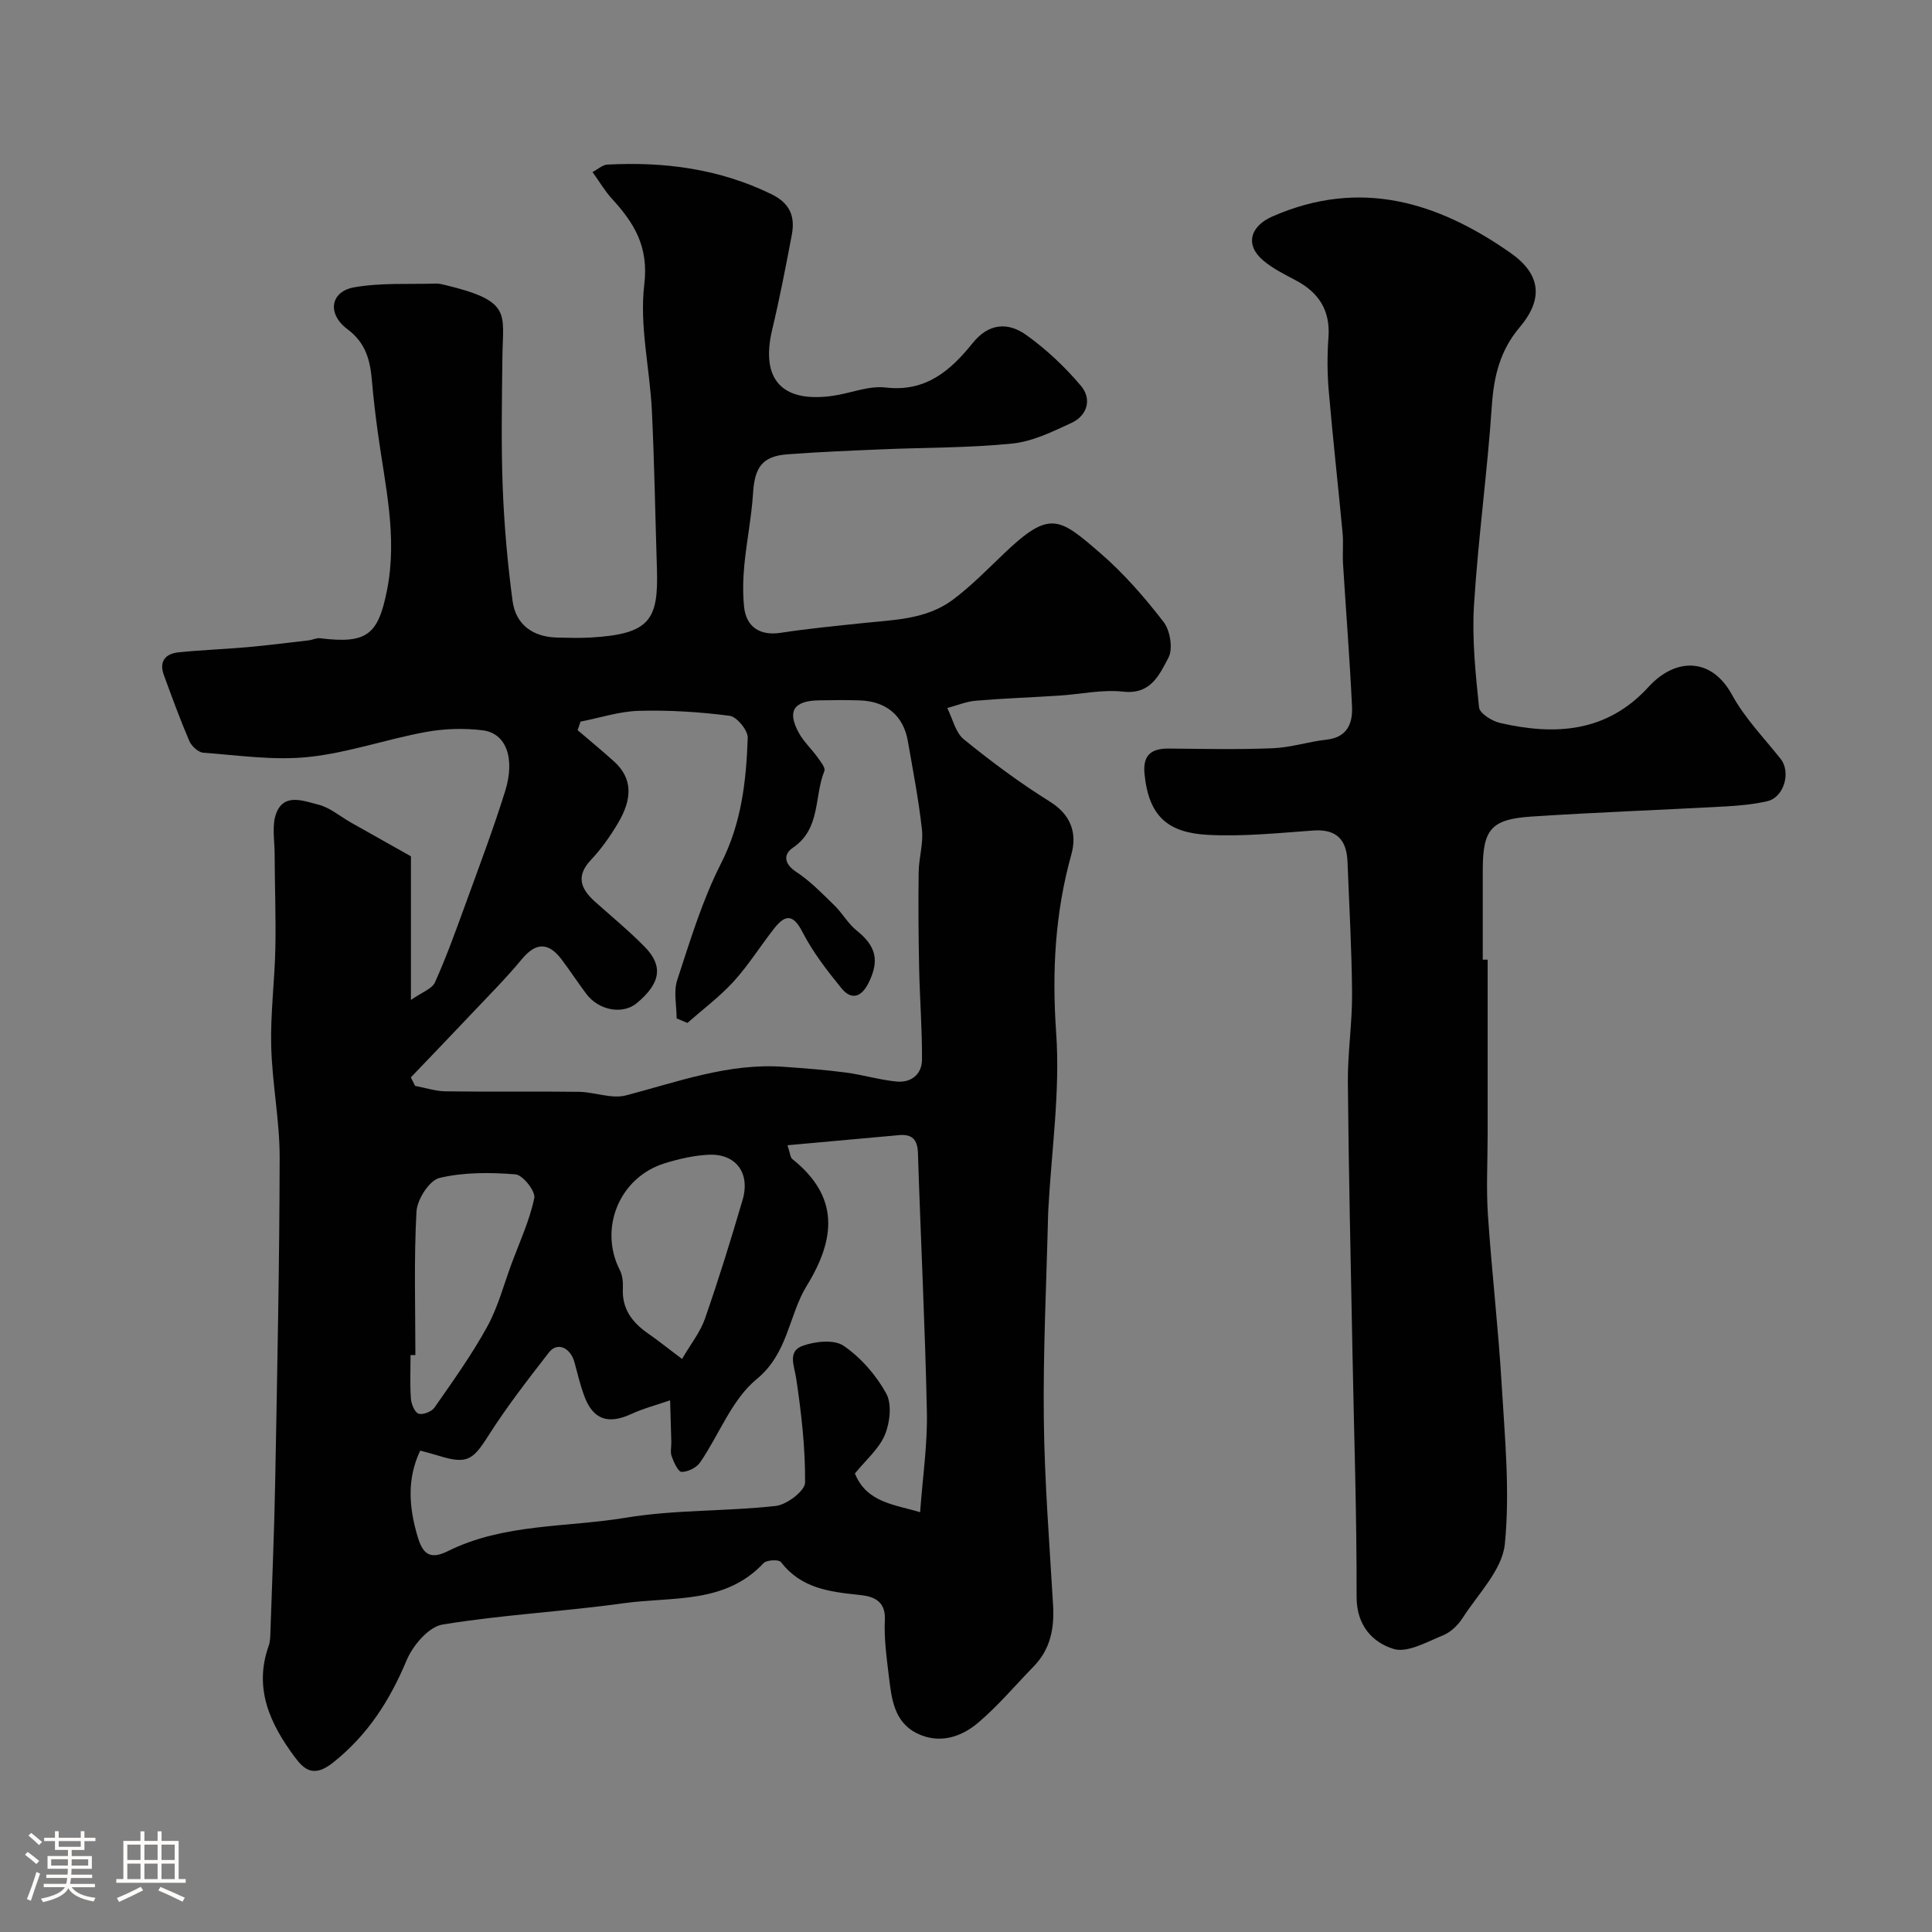 <svg enable-background="new 0 0 400 400" viewBox="0 0 400 400" xmlns="http://www.w3.org/2000/svg"><rect x="0" y="0" width="400" height="400" fill="#808080" stroke="none"/><path d="m5.17 384 .55-.58c.85.61 1.65 1.24 2.4 1.87l-.59.64c-.83-.73-1.62-1.38-2.36-1.93m1.22 9.53-.82-.34c.71-1.76 1.37-3.64 1.98-5.63.24.13.5.25.76.36-.6 1.67-1.24 3.54-1.92 5.61m-.5-13.5.57-.54c.56.44 1.31 1.06 2.26 1.87l-.64.64c-.68-.66-1.41-1.32-2.19-1.97m3.25.46h2.24v-1.36h.77v1.36h4.57v-1.36h.76v1.36h2.28v.69h-2.28v1.84h-2.64v1.26h4.18v2.64h-4.21c0 .45-.02.86-.05 1.21h4.32v.69h-4.38c-.04.34-.1.75-.19 1.22h5.15v.69h-4.82c.87 1.19 2.51 1.92 4.93 2.19-.17.31-.3.57-.37.76-2.77-.49-4.52-1.41-5.26-2.76-.56 1.26-2.3 2.23-5.24 2.9-.12-.24-.26-.48-.43-.72 2.73-.55 4.38-1.34 4.96-2.38h-4.38v-.69h4.65c.1-.38.17-.79.21-1.22h-4.32v-.69h4.4c.03-.34.05-.75.05-1.21h-4.2v-2.64h4.23v-1.26h-2.69v-1.84h-2.24zm1.46 4.46v1.29h3.45c.01-.4.02-.57.01-.53v-.32-.45h-3.46zm1.55-2.59h4.57v-1.19h-4.57zm6.11 2.59h-3.42v.77c-.01.19-.01.37-.02.53h3.44v-1.29z" fill="#fcfbfa"/><path d="m32.63 379.16h.82v1.98h3.54v7.89h1.46v.78h-14.37v-.78h1.46v-7.89h3.54v-1.98h.82v1.98h2.73zm-3.49 11.48.5.73c-1.61.82-3.28 1.63-5 2.41-.13-.27-.28-.55-.44-.82 1.75-.72 3.4-1.49 4.94-2.32m-2.78-5.55h2.73v-3.18h-2.73zm0 3.95h2.73v-3.2h-2.73zm3.54-3.95h2.73v-3.18h-2.73zm0 3.95h2.73v-3.2h-2.73zm7.89 4.68c-1.84-.92-3.51-1.7-5.02-2.32l.45-.73c1.89.8 3.57 1.55 5.04 2.23zm-1.62-11.81h-2.73v3.18h2.73zm-2.73 7.13h2.73v-3.2h-2.73z" fill="#fcfbfa"/><g fill="#010102"><path d="m85.08 177.29v29.74c2.27-1.6 4.37-2.29 4.98-3.65 2.37-5.28 4.33-10.74 6.31-16.18 2.82-7.76 5.75-15.5 8.21-23.38 2.13-6.84.2-12-4.6-12.61-3.89-.49-8.01-.36-11.88.35-8.14 1.5-16.09 4.32-24.27 5.17-7.15.75-14.5-.36-21.75-.89-1.04-.08-2.44-1.38-2.89-2.44-1.92-4.48-3.59-9.07-5.27-13.65-1.03-2.81.33-4.41 3.03-4.69 4.74-.49 9.51-.65 14.26-1.07 4.24-.38 8.46-.92 12.69-1.41.8-.09 1.61-.53 2.36-.44 9.78 1.22 12.02-.77 13.85-9.86 2.26-11.23-.44-21.98-1.91-32.9-.46-3.41-.88-6.84-1.17-10.27-.36-4.3-1.15-8.01-5.11-10.97-4.26-3.18-3.49-7.77 1.34-8.64 5.54-1 11.34-.61 17.02-.79.64-.02 1.29.16 1.93.31 13.82 3.32 11.91 5.83 11.81 14.77-.1 9.02-.28 18.06.06 27.07.3 7.87 1 15.75 2.04 23.55.66 4.95 4.24 7.48 9.24 7.59 2.33.05 4.67.13 7-.01 12.22-.72 13.98-3.66 13.65-14.24-.35-10.93-.52-21.87-1.05-32.8-.43-8.7-2.59-17.54-1.57-26.03.95-7.87-2.09-12.75-6.72-17.8-1.41-1.54-2.48-3.39-4-5.5 1.19-.62 2.09-1.49 3.04-1.54 11.8-.63 23.2.85 34 6.12 3.88 1.89 4.93 4.64 4.23 8.39-1.24 6.57-2.51 13.13-4.06 19.63-2.44 10.24 1.9 15.19 12.42 13.75 3.72-.51 7.5-2.16 11.07-1.74 8.34.98 13.46-3.55 18.01-9.2 3.39-4.21 7.38-4.34 11.13-1.65 4.16 2.98 8.01 6.61 11.31 10.53 2.24 2.66 1.37 6.09-1.97 7.64-3.92 1.82-8.05 3.85-12.25 4.28-8.87.91-17.85.81-26.78 1.19-6.6.28-13.21.54-19.8 1.04-5.17.39-6.77 2.68-7.1 7.95-.32 5.03-1.34 10.02-1.82 15.05-.27 2.83-.33 5.73-.05 8.55.43 4.28 3.39 6.05 7.56 5.41 5.6-.86 11.25-1.4 16.88-2 6.49-.69 13.24-.73 18.73-4.81 3.82-2.84 7.19-6.31 10.65-9.61 9.47-9.04 11.36-7.5 19.96-.06 4.85 4.19 9.15 9.14 13.08 14.23 1.37 1.77 1.98 5.58 1 7.41-1.84 3.44-3.6 7.66-9.35 7.02-4.34-.49-8.84.54-13.27.82-5.76.37-11.54.57-17.29 1.06-1.99.17-3.92.99-5.88 1.51 1.11 2.2 1.69 5.06 3.43 6.48 5.69 4.62 11.62 9.04 17.84 12.91 4.44 2.77 5.61 6.63 4.43 10.89-3.4 12.19-4.04 24.32-3.15 37 .85 12.1-.98 24.38-1.63 36.58-.02.33-.03.67-.04 1-.34 14.1-1.05 28.21-.89 42.3.14 12.87 1.17 25.74 1.92 38.61.28 4.8-.56 9.12-4.03 12.67-3.82 3.92-7.36 8.15-11.52 11.67-3.57 3.02-8.11 4.42-12.67 2.15-4.73-2.36-5.23-7.22-5.78-11.79-.47-3.9-1.02-7.86-.83-11.75.19-4.13-2.77-4.84-5.29-5.1-6.18-.64-12.07-1.36-16.23-6.81-.43-.56-2.95-.44-3.58.22-8 8.56-18.95 6.91-28.89 8.3-12.5 1.75-25.17 2.38-37.61 4.43-2.86.47-6.13 4.33-7.41 7.39-3.5 8.33-8.01 15.44-15.24 21.19-3.96 3.15-5.95 1.51-7.91-1.13-5.09-6.84-8.58-14.21-5.4-23.08.32-.91.32-1.95.35-2.94.35-10.43.8-20.87.99-31.3.41-22.26.88-44.53.92-66.8.01-7.7-1.56-15.39-1.75-23.1-.17-6.75.72-13.52.86-20.29.13-6.51-.13-13.03-.15-19.55-.01-2.86-.63-6.03.39-8.51 1.67-4.08 5.69-2.37 8.62-1.65 2.44.6 4.56 2.46 6.83 3.74 3.9 2.2 7.83 4.4 12.38 6.97zm-.02 45.77c.29.59.59 1.17.88 1.76 2.11.39 4.22 1.1 6.34 1.13 9.19.13 18.39-.02 27.58.1 3.27.05 6.77 1.52 9.74.74 10.76-2.81 21.26-6.74 32.65-5.92 4.28.31 8.56.62 12.81 1.18 3.53.46 7 1.52 10.53 1.87 3.03.3 5.28-1.47 5.3-4.53.04-6.28-.46-12.56-.59-18.84-.14-6.66-.19-13.33-.1-20 .04-2.94 1-5.92.68-8.79-.68-6.16-1.86-12.26-2.93-18.37-.91-5.2-4.45-8.19-9.91-8.38-2.83-.1-5.66-.06-8.49-.01-5.24.09-6.63 2.24-4.16 6.73 1.01 1.84 2.63 3.33 3.87 5.06.63.87 1.68 2.18 1.42 2.83-2.14 5.28-.72 11.95-6.5 15.88-2 1.36-1.92 3.32.69 5.03 2.91 1.91 5.39 4.5 7.91 6.95 1.64 1.59 2.78 3.73 4.54 5.14 4.06 3.25 4.82 6.23 2.5 10.89-1.48 2.96-3.54 3.63-5.61 1.09-2.98-3.66-5.93-7.47-8.07-11.64-2.05-3.99-3.73-3.46-5.95-.62-2.81 3.6-5.25 7.52-8.32 10.89-2.87 3.14-6.34 5.73-9.55 8.56-.74-.31-1.49-.63-2.23-.94 0-2.66-.67-5.53.12-7.93 2.68-8.17 5.19-16.53 9.07-24.15 4.25-8.35 5.22-17.08 5.53-26.02.05-1.54-2.26-4.35-3.74-4.55-6.21-.81-12.53-1.2-18.79-1.03-4.04.11-8.06 1.45-12.08 2.23-.2.59-.41 1.18-.61 1.77 2.52 2.16 5.09 4.27 7.55 6.49 3.93 3.56 3.77 7.83.74 12.88-1.59 2.65-3.4 5.24-5.52 7.48-3.23 3.42-2.09 6.05.86 8.69 3.44 3.08 7.03 6.03 10.26 9.32 3.91 3.99 3.28 7.56-1.64 11.66-2.89 2.41-7.84 1.54-10.43-1.89-1.76-2.35-3.37-4.81-5.14-7.16-2.77-3.67-5.39-3.49-8.23-.05-3.2 3.87-6.76 7.44-10.21 11.09-4.24 4.49-8.51 8.93-12.77 13.38zm77.98 14.05c.56 1.67.57 2.51.99 2.85 9.77 7.77 9.01 16.46 3 26.24-3.79 6.18-3.81 13.95-10.4 19.36-5.13 4.21-7.73 11.47-11.68 17.22-.74 1.08-2.53 1.97-3.83 1.96-.72-.01-1.61-2-2.06-3.23-.33-.88-.04-1.98-.07-2.98-.07-2.87-.17-5.74-.25-8.61-2.71.94-5.51 1.67-8.1 2.86-4.74 2.17-7.86 1.13-9.66-3.72-.84-2.26-1.41-4.63-2.03-6.97-.82-3.09-3.56-4.32-5.29-2.09-4.4 5.66-8.81 11.35-12.64 17.39-3.14 4.94-4.38 5.81-10.22 4-1.2-.37-2.41-.68-3.8-1.06-2.79 5.89-2.32 11.72-.58 17.67 1.03 3.51 2.4 5.09 6.3 3.15 11.59-5.77 24.56-4.88 36.89-6.93 10.19-1.69 20.71-1.28 31.01-2.43 2.27-.25 6.04-3.13 6.06-4.82.07-7.16-.77-14.38-1.82-21.49-.4-2.69-1.87-5.67 1.29-6.83 2.59-.95 6.56-1.37 8.53-.01 3.56 2.45 6.71 6.06 8.8 9.86 1.21 2.2.78 6.03-.27 8.56-1.21 2.91-3.93 5.19-6.21 8.01 2.43 6.06 8.26 6.42 13.5 8.02.53-7.28 1.54-14.04 1.4-20.77-.37-17.86-1.28-35.72-1.85-53.58-.09-2.84-1.23-3.97-3.94-3.72-7.46.66-14.92 1.35-23.07 2.09zm-77.04 43.44c-.33 0-.67 0-1 0 0 2.99-.14 6 .07 8.97.08 1.14.75 2.86 1.58 3.16.86.32 2.72-.41 3.31-1.26 3.8-5.46 7.7-10.9 10.9-16.72 2.24-4.07 3.44-8.71 5.07-13.11 1.67-4.49 3.72-8.91 4.69-13.55.29-1.39-2.38-4.78-3.88-4.9-5.23-.42-10.7-.46-15.75.74-2.09.5-4.62 4.44-4.76 6.94-.55 9.88-.23 19.81-.23 29.73zm55.21.81c1.79-3.08 3.77-5.54 4.75-8.36 2.82-8.1 5.36-16.31 7.78-24.55 1.65-5.61-1.4-9.66-7.08-9.37-3.03.15-6.11.86-9.02 1.76-9.38 2.88-13.72 13.46-9.32 22.1.56 1.1.7 2.53.64 3.79-.22 4.23 1.9 7.04 5.17 9.32 2.14 1.49 4.19 3.13 7.08 5.31z"/><path d="m308 198.69v36.29c0 5.53-.31 11.08.06 16.59.78 11.64 2.14 23.23 2.83 34.87.66 11.08 1.76 22.29.67 33.24-.54 5.35-5.53 10.3-8.73 15.29-.95 1.48-2.45 2.95-4.03 3.59-3.35 1.36-7.41 3.72-10.29 2.83-4.36-1.35-7.66-4.87-7.64-10.79.04-17.09-.55-34.18-.87-51.28-.35-18.42-.78-36.85-.94-55.27-.05-6.09.91-12.2.87-18.29-.06-9.1-.59-18.19-.94-27.29-.17-4.54-2.2-6.87-7.1-6.52-7.25.52-14.55 1.28-21.78.9-8.23-.43-12.28-3.75-13.15-12.64-.39-4.03 1.52-5.27 5.15-5.23 7.16.07 14.33.23 21.48-.07 3.7-.15 7.35-1.37 11.05-1.77 4.3-.47 5.44-3.38 5.28-6.83-.46-9.86-1.25-19.7-1.86-29.56-.13-2.16.11-4.34-.1-6.49-.92-9.79-2.02-19.56-2.86-29.36-.31-3.64-.33-7.34-.06-10.98.43-5.63-1.98-9.37-6.82-11.91-2.3-1.21-4.69-2.41-6.66-4.06-3.87-3.24-2.73-7.12 1.89-9.14 18.08-7.91 34.11-3.07 49.27 7.54 6.25 4.38 6.93 9.49 1.89 15.44-4.02 4.75-5.33 10.11-5.74 16.22-.93 13.75-2.83 27.44-3.69 41.2-.44 7.04.31 14.19 1.04 21.24.13 1.24 2.65 2.83 4.31 3.22 11.44 2.64 22.16 2 30.78-7.45 5.56-6.1 13.03-6.18 17.29 1.64 2.63 4.82 6.62 8.91 10.07 13.27 2.17 2.74.7 7.96-2.77 8.75-2.85.66-5.82.92-8.75 1.09-13.36.73-26.73 1.21-40.08 2.09-8.42.56-10.08 2.68-10.08 11.14v18.49c.34.01.68 0 1.01 0z"/></g></svg>
